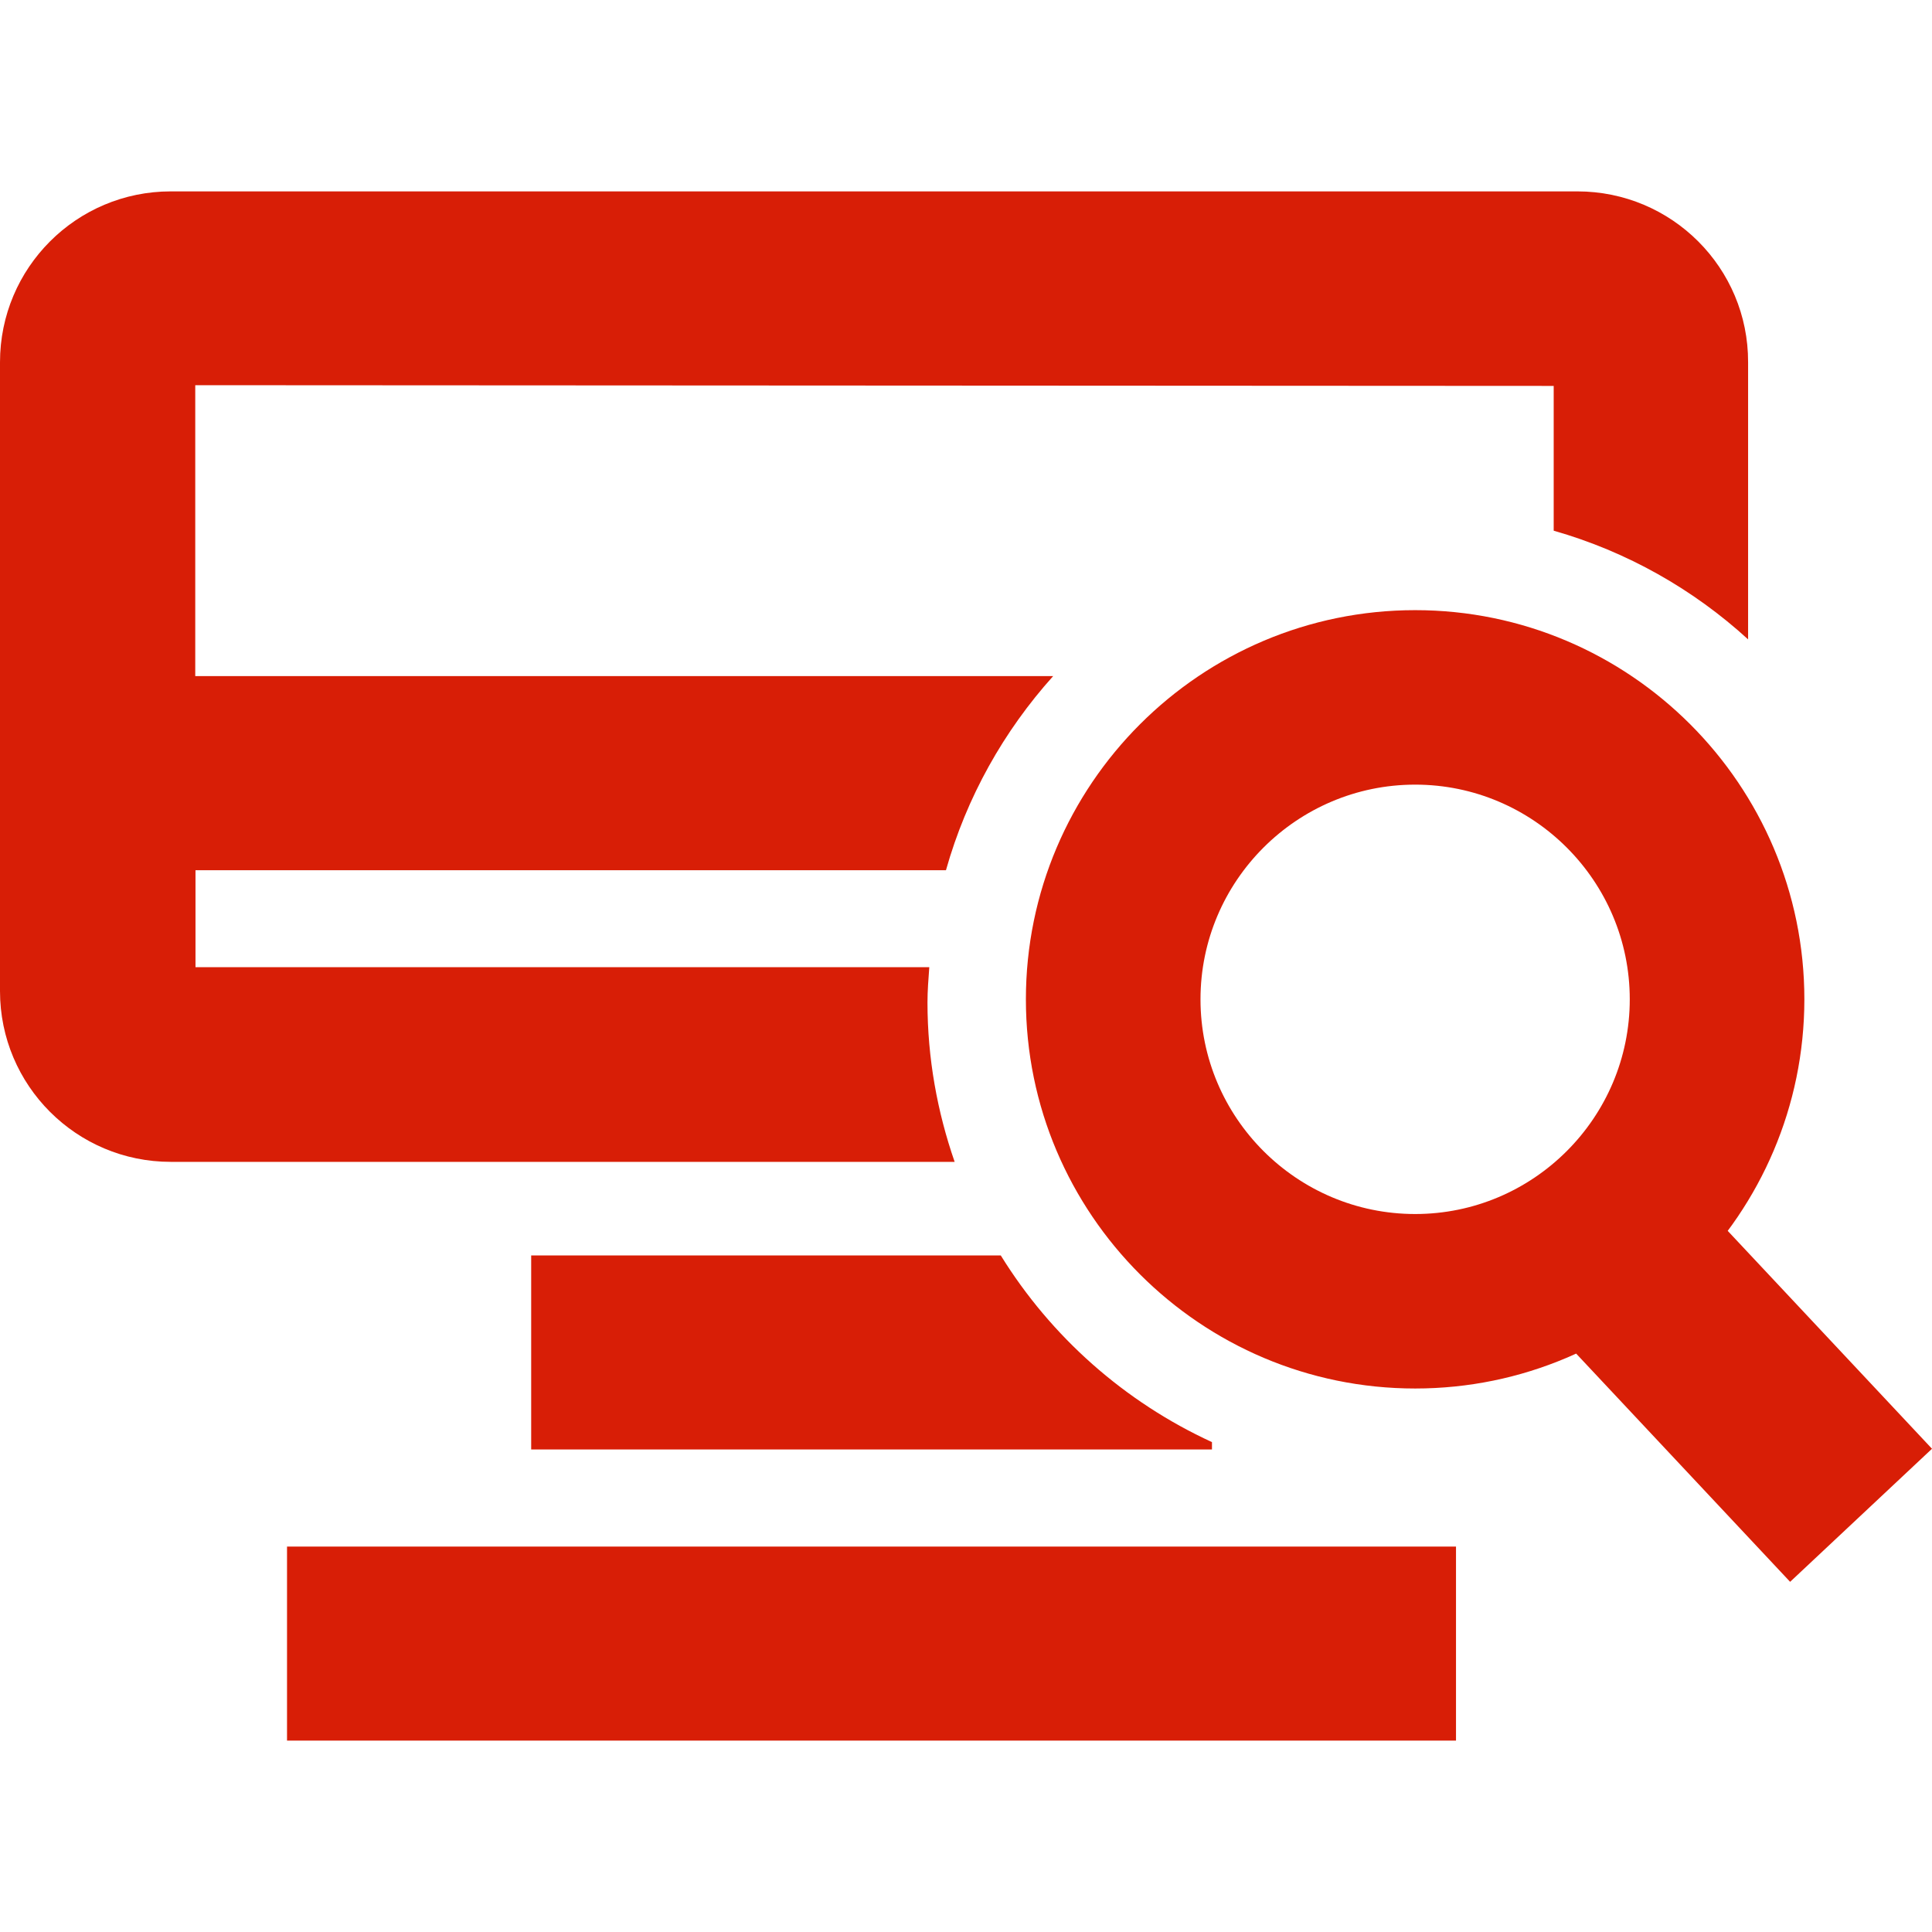<?xml version="1.0" standalone="no"?><!DOCTYPE svg PUBLIC "-//W3C//DTD SVG 1.1//EN" "http://www.w3.org/Graphics/SVG/1.1/DTD/svg11.dtd"><svg t="1667371751020" class="icon" viewBox="0 0 1024 1024" version="1.1" xmlns="http://www.w3.org/2000/svg" p-id="1420" xmlns:xlink="http://www.w3.org/1999/xlink" width="200" height="200"><path d="M152.128 819.712l619.584 0 0 102.848L152.128 922.56 152.128 819.712 152.128 819.712zM152.128 819.712M836.032 101.44 90.496 101.44C40.512 101.44 0 141.952 0 192l0 333.312c0 49.984 40.512 90.496 90.496 90.496l415.488 0C496.768 589.248 491.584 560.896 491.584 531.328c0-6.336 0.512-12.48 0.96-18.688L103.616 512.64 103.616 461.248l397.76 0C512.32 422.4 532.032 387.456 558.208 358.336L103.488 358.336 103.488 204.16l720 0.384 0 76.736c38.848 11.072 73.984 31.04 103.04 57.6L926.528 192C926.656 141.952 886.08 101.44 836.032 101.44L836.032 101.44zM836.032 101.44M530.432 665.408 281.536 665.408l0 102.848 360.832 0 0-3.904C596.032 743.04 557.12 708.544 530.432 665.408L530.432 665.408zM530.432 665.408M750.08 735.936c-113.728 0-206.336-92.48-206.336-206.272s92.544-206.272 206.336-206.272c113.664 0 206.272 92.544 206.272 206.272C956.288 643.392 863.744 735.936 750.08 735.936L750.08 735.936zM750.08 415.872c-62.72 0-113.792 51.072-113.792 113.792s51.072 113.792 113.792 113.792c62.656 0 113.728-51.072 113.728-113.792S812.736 415.872 750.08 415.872L750.08 415.872zM750.08 415.872M871.36 605.056 1024 767.872 948.8 838.4l-152.64-162.816L871.36 605.056 871.36 605.056zM871.36 605.056" p-id="1421" fill="#d81e06"></path></svg>